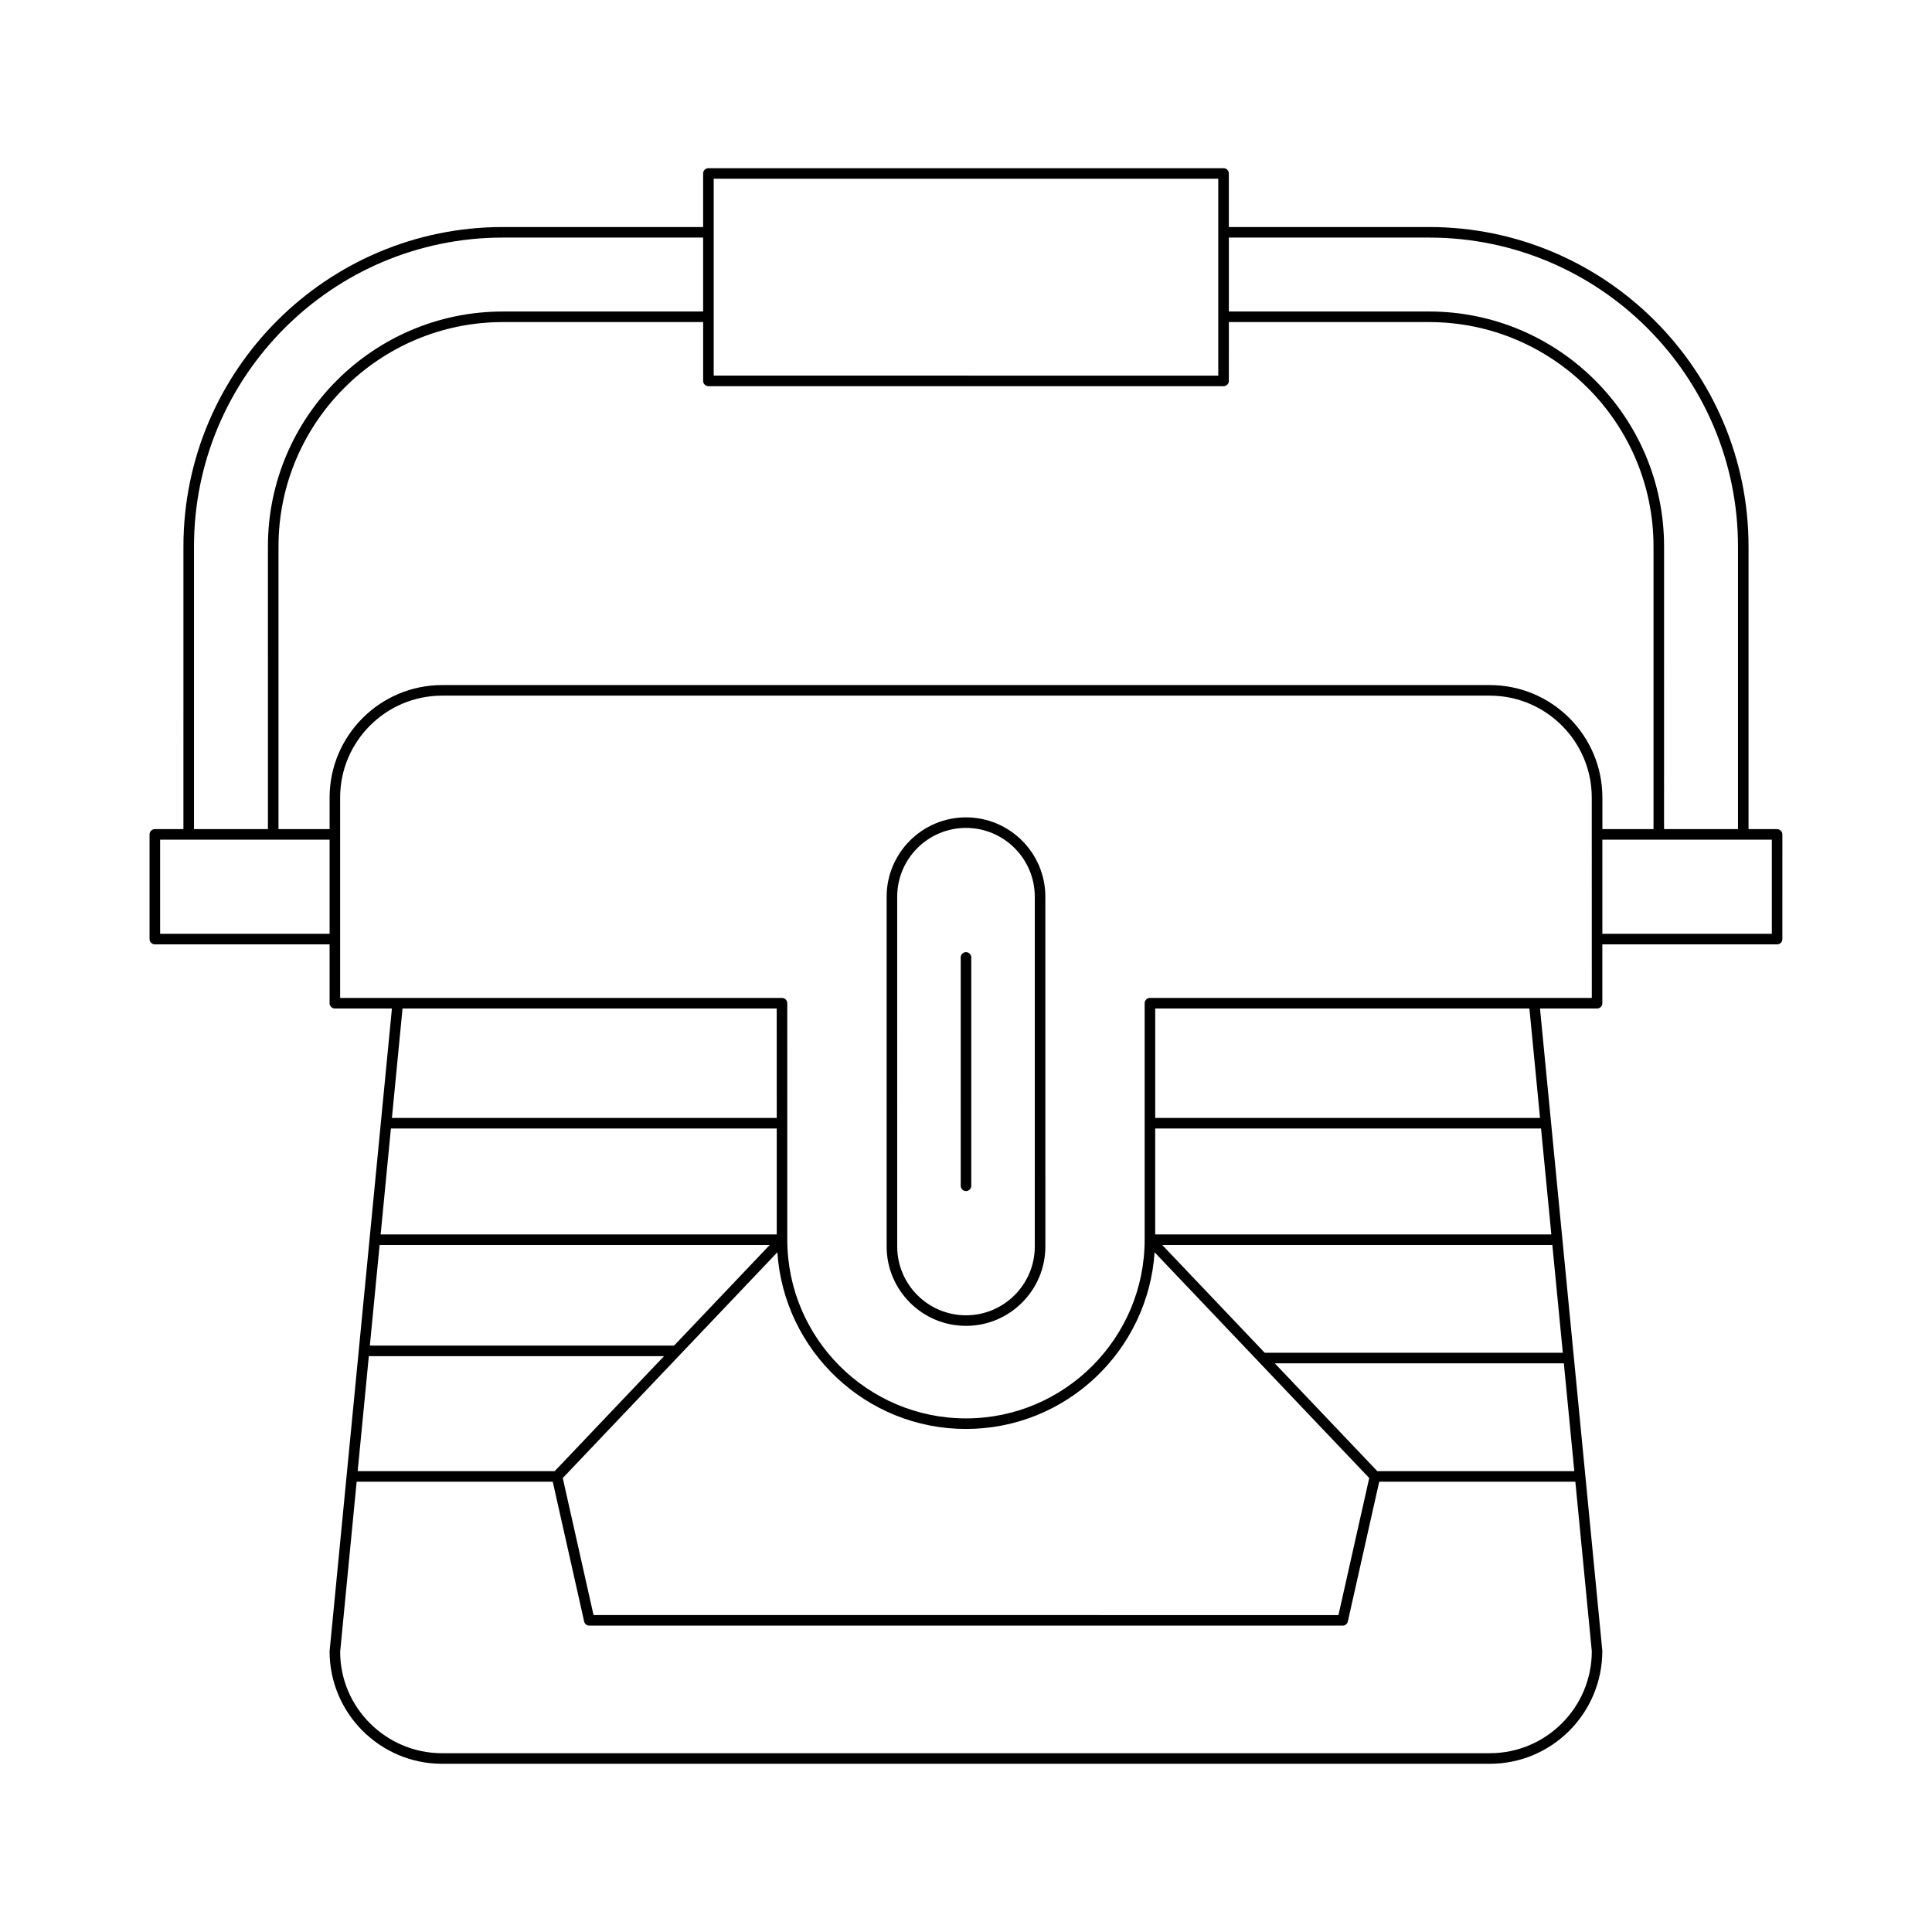 <?xml version="1.0" encoding="UTF-8"?>
<!-- Uploaded to: SVG Repo, www.svgrepo.com, Generator: SVG Repo Mixer Tools -->
<svg fill="#000000" width="800px" height="800px" version="1.1" viewBox="144 144 512 512" xmlns="http://www.w3.org/2000/svg">
 <g>
  <path d="m614.96 363.73h-7.578v-74.898c0-46.684-37.984-84.668-84.668-84.668h-53.059v-14.191c0-0.773-0.629-1.398-1.398-1.398h-136.52c-0.77 0-1.398 0.625-1.398 1.398v14.191h-53.059c-46.684 0-84.668 37.984-84.668 84.668l-0.004 74.898h-7.574c-0.77 0-1.398 0.625-1.398 1.398v27.738c0 0.773 0.629 1.398 1.398 1.398h46.312v15.598c0 0.773 0.629 1.398 1.398 1.398h15.121l-16.52 170.34c0 16.445 13.383 29.824 29.828 29.824h277.64c16.445 0 29.828-13.379 29.82-29.957l-16.516-170.2h15.121c0.77 0 1.398-0.625 1.398-1.398v-15.598h46.312c0.77 0 1.398-0.625 1.398-1.398l0.004-27.738c0-0.773-0.629-1.398-1.398-1.398zm-145.3-156.77h53.059c45.145 0 81.867 36.727 81.867 81.867v74.898h-19.594l0.004-74.898c0-34.34-27.934-62.277-62.277-62.277h-53.059zm-136.52-15.59h133.71v52.172l-133.71-0.004zm-137.73 97.457c0-45.145 36.727-81.867 81.867-81.867h53.059v19.594h-53.059c-34.34 0-62.277 27.938-62.277 62.277l0.004 74.895h-19.594zm35.938 102.64h-44.914v-24.941h44.914zm16.246 51.59h102.25v28.078l-104.97 0.004zm102.25-2.797h-101.98l2.812-28.996h99.164zm0.168 35.605c1.727 26.102 23.449 46.824 49.984 46.824 26.531 0 48.258-20.723 49.984-46.82l56.879 59.828-8.156 36.316-197.41-0.004-8.156-36.316zm-105.41-1.93h103.38l-25.352 26.668h-80.617zm-2.859 29.465h78.223l-28.969 30.469h-52.211zm324.1 78.195c0 14.902-12.125 27.023-27.027 27.023l-277.64 0.004c-14.902 0-27.027-12.121-27.031-26.891l4.371-45.062h51.969l8.32 37.047c0.141 0.641 0.711 1.094 1.367 1.094h199.65c0.656 0 1.223-0.453 1.367-1.094l8.32-37.047h51.973zm-4.633-47.727h-52.219l-27.16-28.57h76.605zm-3.047-31.367h-78.996l-27.16-28.566h103.38zm-3.043-31.363h-104.98v-28.078h102.25zm-2.996-30.879h-101.98v-28.996h99.164zm13.719-31.797h-117.1c-0.77 0-1.398 0.625-1.398 1.398v62.676c0 26.109-21.242 47.352-47.352 47.352s-47.352-21.242-47.352-47.352l-0.004-62.676c0-0.773-0.629-1.398-1.398-1.398h-117.1v-53.086c0-14.902 12.125-27.023 27.027-27.023h277.64c14.902 0 27.027 12.121 27.027 27.023zm-27.027-82.91h-277.64c-16.445 0-29.828 13.379-29.828 29.824l0.004 8.352h-13.547v-74.898c0-32.797 26.684-59.477 59.477-59.477h53.059v15.59c0 0.773 0.629 1.398 1.398 1.398h136.52c0.77 0 1.398-0.625 1.398-1.398l0.004-15.59h53.059c32.793 0 59.477 26.68 59.477 59.477v74.898h-13.547v-8.352c0-16.445-13.383-29.824-29.824-29.824zm74.738 65.914h-44.914v-24.941h44.914z"/>
  <path d="m400 360.61c-11.594 0-21.031 9.434-21.031 21.027v92.703c0 11.594 9.434 21.027 21.031 21.027 11.594 0 21.031-9.434 21.031-21.027l-0.004-92.703c0-11.594-9.434-21.027-21.027-21.027zm18.23 113.73c0 10.051-8.18 18.23-18.23 18.23-10.055 0-18.23-8.18-18.23-18.23l-0.004-92.703c0-10.051 8.18-18.23 18.23-18.23 10.055 0 18.23 8.18 18.23 18.23z"/>
  <path d="m400 396.33c-0.77 0-1.398 0.625-1.398 1.398v60.516c0 0.773 0.629 1.398 1.398 1.398s1.398-0.625 1.398-1.398v-60.516c0-0.773-0.629-1.398-1.398-1.398z"/>
 </g>
</svg>